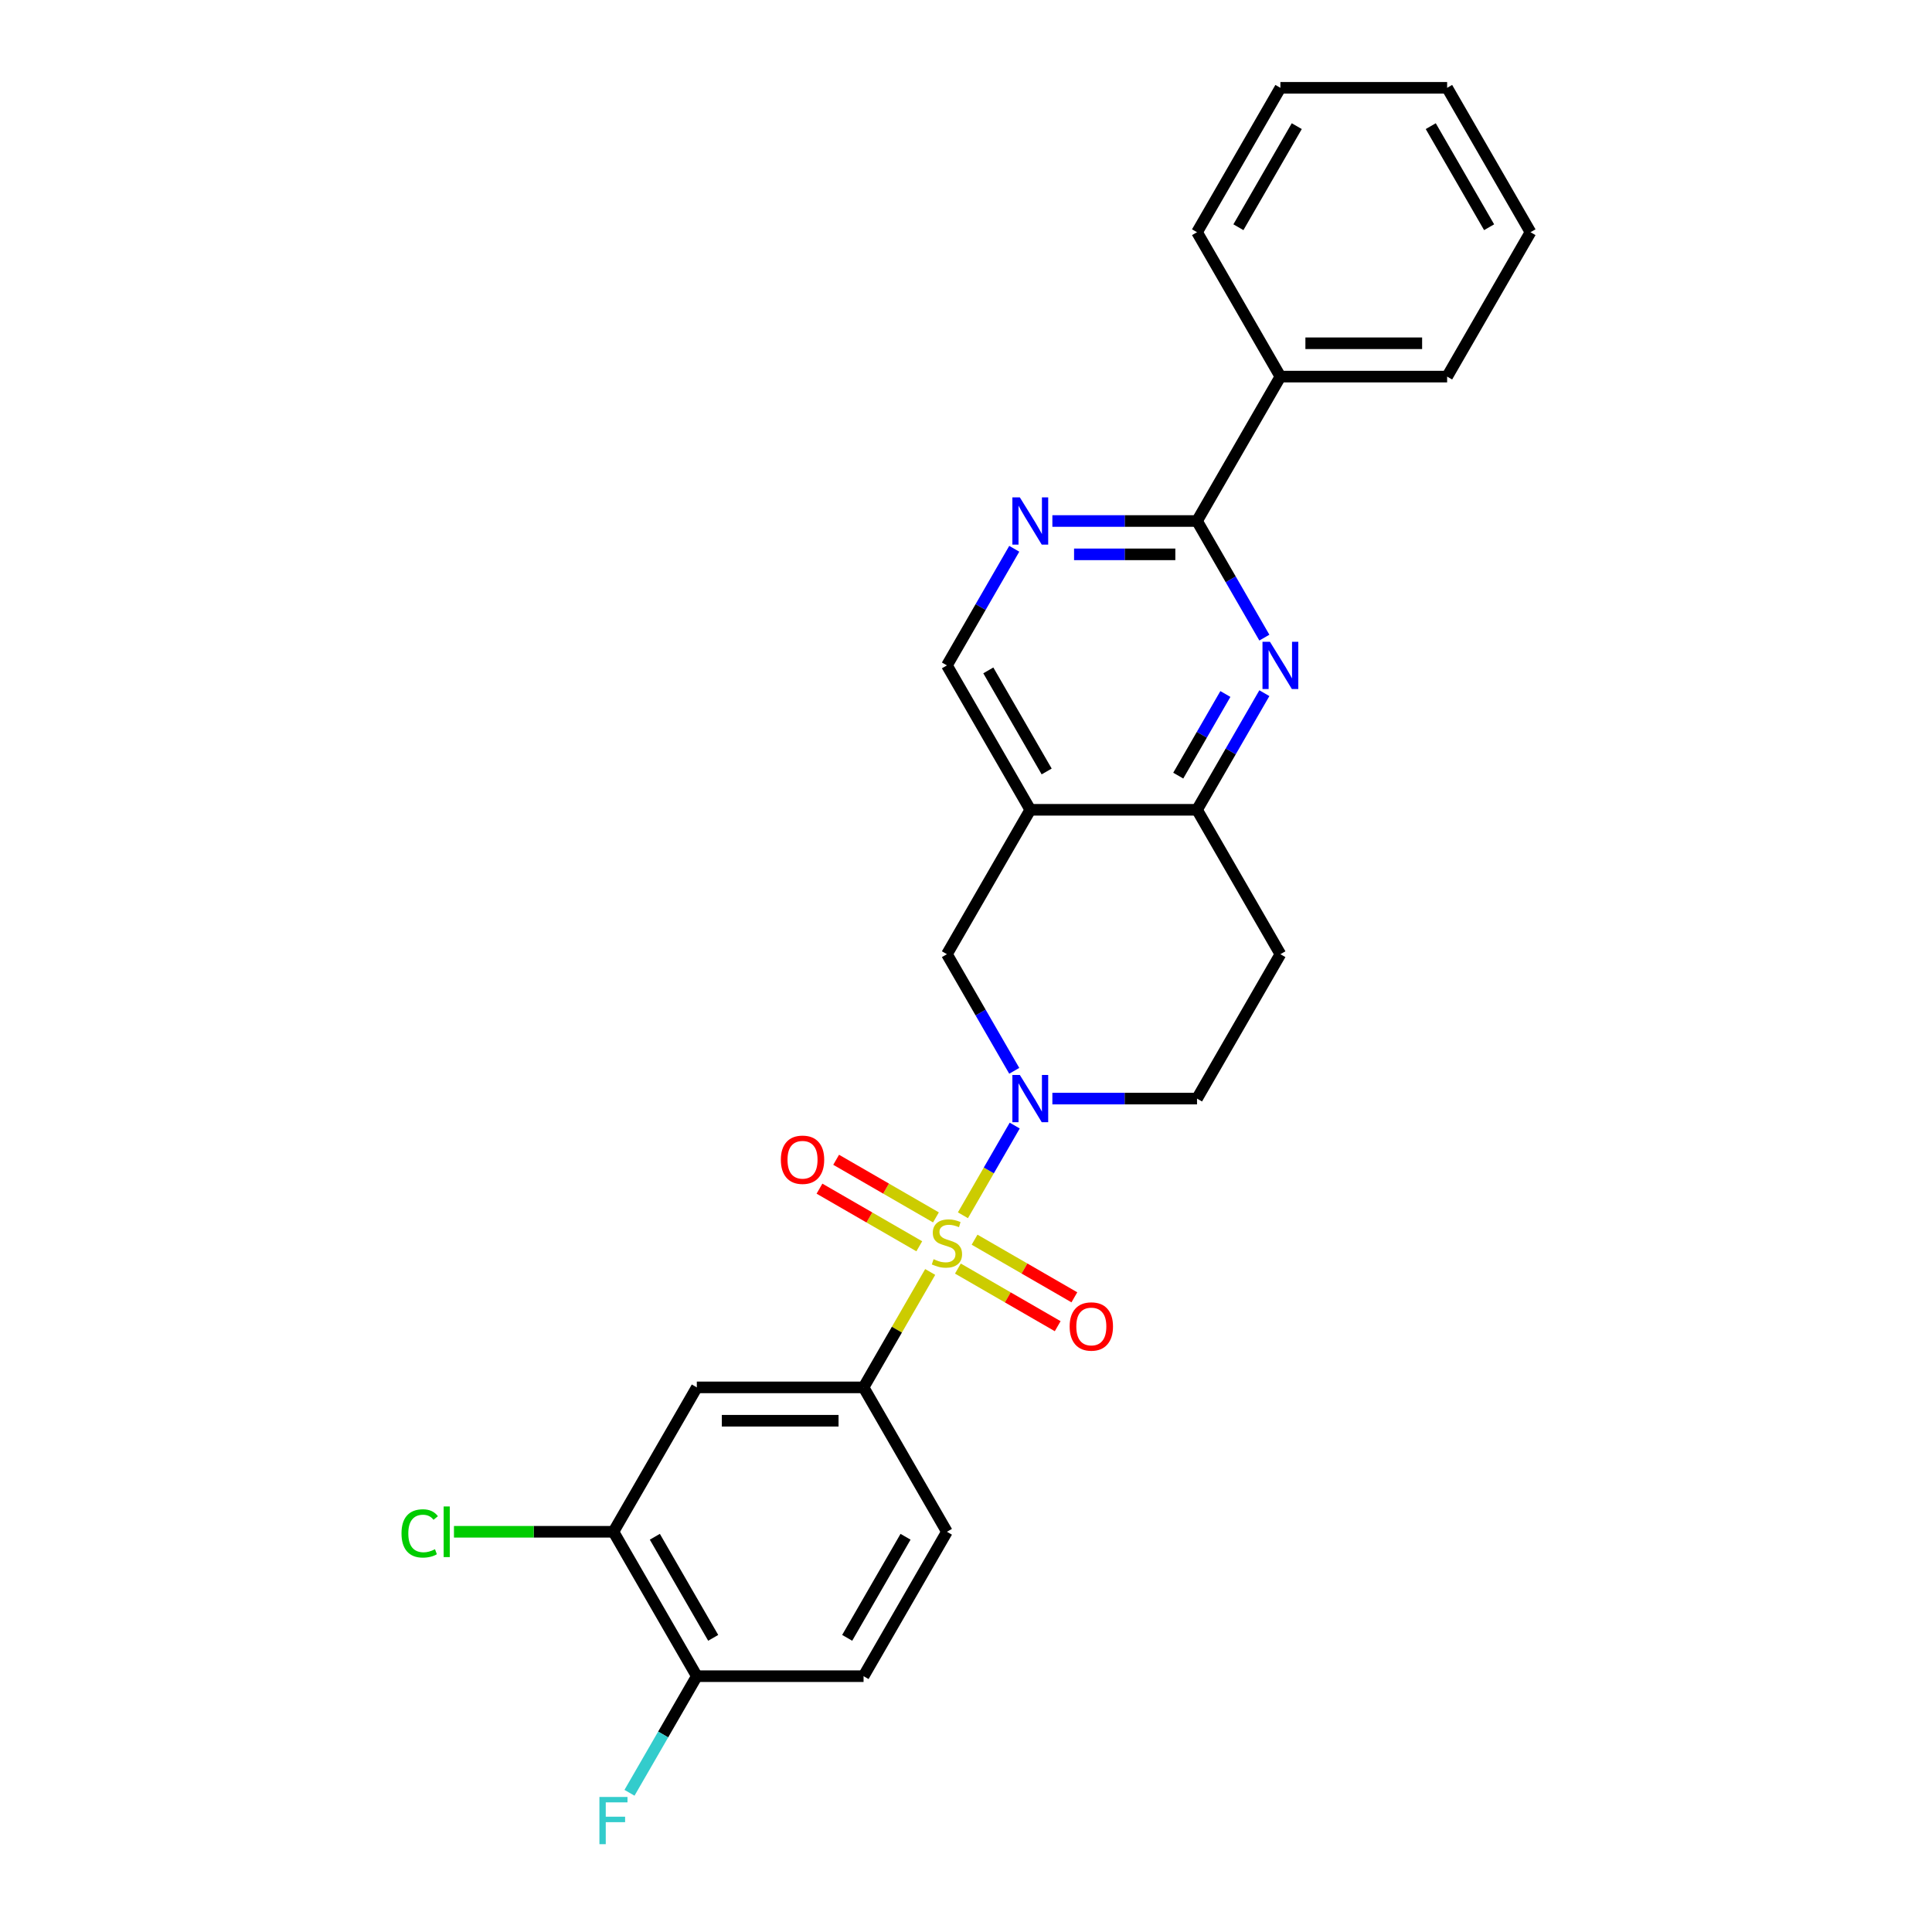 <?xml version='1.0' encoding='iso-8859-1'?>
<svg version='1.1' baseProfile='full'
              xmlns='http://www.w3.org/2000/svg'
                      xmlns:rdkit='http://www.rdkit.org/xml'
                      xmlns:xlink='http://www.w3.org/1999/xlink'
                  xml:space='preserve'
width='1000px' height='1000px' viewBox='0 0 1000 1000'>
<!-- END OF HEADER -->
<rect style='opacity:1.0;fill:#FFFFFF;stroke:none' width='1000' height='1000' x='0' y='0'> </rect>
<path class='bond-0' d='M 498.408,629.025 L 511.812,605.809' style='fill:none;fill-rule:evenodd;stroke:#CCCC00;stroke-width:6px;stroke-linecap:butt;stroke-linejoin:miter;stroke-opacity:1' />
<path class='bond-0' d='M 511.812,605.809 L 525.216,582.593' style='fill:none;fill-rule:evenodd;stroke:#0000FF;stroke-width:6px;stroke-linecap:butt;stroke-linejoin:miter;stroke-opacity:1' />
<path class='bond-2' d='M 481.467,658.367 L 464.222,688.238' style='fill:none;fill-rule:evenodd;stroke:#CCCC00;stroke-width:6px;stroke-linecap:butt;stroke-linejoin:miter;stroke-opacity:1' />
<path class='bond-2' d='M 464.222,688.238 L 446.976,718.108' style='fill:none;fill-rule:evenodd;stroke:#000000;stroke-width:6px;stroke-linecap:butt;stroke-linejoin:miter;stroke-opacity:1' />
<path class='bond-9' d='M 495.806,656.612 L 521.634,671.524' style='fill:none;fill-rule:evenodd;stroke:#CCCC00;stroke-width:6px;stroke-linecap:butt;stroke-linejoin:miter;stroke-opacity:1' />
<path class='bond-9' d='M 521.634,671.524 L 547.463,686.436' style='fill:none;fill-rule:evenodd;stroke:#FF0000;stroke-width:6px;stroke-linecap:butt;stroke-linejoin:miter;stroke-opacity:1' />
<path class='bond-9' d='M 504.436,641.664 L 530.265,656.576' style='fill:none;fill-rule:evenodd;stroke:#CCCC00;stroke-width:6px;stroke-linecap:butt;stroke-linejoin:miter;stroke-opacity:1' />
<path class='bond-9' d='M 530.265,656.576 L 556.093,671.489' style='fill:none;fill-rule:evenodd;stroke:#FF0000;stroke-width:6px;stroke-linecap:butt;stroke-linejoin:miter;stroke-opacity:1' />
<path class='bond-10' d='M 484.448,630.125 L 458.62,615.212' style='fill:none;fill-rule:evenodd;stroke:#CCCC00;stroke-width:6px;stroke-linecap:butt;stroke-linejoin:miter;stroke-opacity:1' />
<path class='bond-10' d='M 458.62,615.212 L 432.791,600.3' style='fill:none;fill-rule:evenodd;stroke:#FF0000;stroke-width:6px;stroke-linecap:butt;stroke-linejoin:miter;stroke-opacity:1' />
<path class='bond-10' d='M 475.818,645.072 L 449.99,630.16' style='fill:none;fill-rule:evenodd;stroke:#CCCC00;stroke-width:6px;stroke-linecap:butt;stroke-linejoin:miter;stroke-opacity:1' />
<path class='bond-10' d='M 449.99,630.16 L 424.161,615.248' style='fill:none;fill-rule:evenodd;stroke:#FF0000;stroke-width:6px;stroke-linecap:butt;stroke-linejoin:miter;stroke-opacity:1' />
<path class='bond-7' d='M 524.977,554.251 L 507.552,524.071' style='fill:none;fill-rule:evenodd;stroke:#0000FF;stroke-width:6px;stroke-linecap:butt;stroke-linejoin:miter;stroke-opacity:1' />
<path class='bond-7' d='M 507.552,524.071 L 490.127,493.89' style='fill:none;fill-rule:evenodd;stroke:#000000;stroke-width:6px;stroke-linecap:butt;stroke-linejoin:miter;stroke-opacity:1' />
<path class='bond-13' d='M 544.704,568.629 L 582.142,568.629' style='fill:none;fill-rule:evenodd;stroke:#0000FF;stroke-width:6px;stroke-linecap:butt;stroke-linejoin:miter;stroke-opacity:1' />
<path class='bond-13' d='M 582.142,568.629 L 619.579,568.629' style='fill:none;fill-rule:evenodd;stroke:#000000;stroke-width:6px;stroke-linecap:butt;stroke-linejoin:miter;stroke-opacity:1' />
<path class='bond-1' d='M 654.429,358.789 L 637.004,388.97' style='fill:none;fill-rule:evenodd;stroke:#0000FF;stroke-width:6px;stroke-linecap:butt;stroke-linejoin:miter;stroke-opacity:1' />
<path class='bond-1' d='M 637.004,388.97 L 619.579,419.151' style='fill:none;fill-rule:evenodd;stroke:#000000;stroke-width:6px;stroke-linecap:butt;stroke-linejoin:miter;stroke-opacity:1' />
<path class='bond-1' d='M 634.254,359.213 L 622.056,380.34' style='fill:none;fill-rule:evenodd;stroke:#0000FF;stroke-width:6px;stroke-linecap:butt;stroke-linejoin:miter;stroke-opacity:1' />
<path class='bond-1' d='M 622.056,380.34 L 609.859,401.466' style='fill:none;fill-rule:evenodd;stroke:#000000;stroke-width:6px;stroke-linecap:butt;stroke-linejoin:miter;stroke-opacity:1' />
<path class='bond-4' d='M 654.429,330.034 L 637.004,299.853' style='fill:none;fill-rule:evenodd;stroke:#0000FF;stroke-width:6px;stroke-linecap:butt;stroke-linejoin:miter;stroke-opacity:1' />
<path class='bond-4' d='M 637.004,299.853 L 619.579,269.672' style='fill:none;fill-rule:evenodd;stroke:#000000;stroke-width:6px;stroke-linecap:butt;stroke-linejoin:miter;stroke-opacity:1' />
<path class='bond-8' d='M 446.976,718.108 L 360.675,718.108' style='fill:none;fill-rule:evenodd;stroke:#000000;stroke-width:6px;stroke-linecap:butt;stroke-linejoin:miter;stroke-opacity:1' />
<path class='bond-8' d='M 434.031,735.368 L 373.62,735.368' style='fill:none;fill-rule:evenodd;stroke:#000000;stroke-width:6px;stroke-linecap:butt;stroke-linejoin:miter;stroke-opacity:1' />
<path class='bond-16' d='M 446.976,718.108 L 490.127,792.847' style='fill:none;fill-rule:evenodd;stroke:#000000;stroke-width:6px;stroke-linecap:butt;stroke-linejoin:miter;stroke-opacity:1' />
<path class='bond-3' d='M 533.278,419.151 L 490.127,493.89' style='fill:none;fill-rule:evenodd;stroke:#000000;stroke-width:6px;stroke-linecap:butt;stroke-linejoin:miter;stroke-opacity:1' />
<path class='bond-12' d='M 533.278,419.151 L 490.127,344.411' style='fill:none;fill-rule:evenodd;stroke:#000000;stroke-width:6px;stroke-linecap:butt;stroke-linejoin:miter;stroke-opacity:1' />
<path class='bond-12' d='M 541.753,399.31 L 511.548,346.992' style='fill:none;fill-rule:evenodd;stroke:#000000;stroke-width:6px;stroke-linecap:butt;stroke-linejoin:miter;stroke-opacity:1' />
<path class='bond-27' d='M 533.278,419.151 L 619.579,419.151' style='fill:none;fill-rule:evenodd;stroke:#000000;stroke-width:6px;stroke-linecap:butt;stroke-linejoin:miter;stroke-opacity:1' />
<path class='bond-17' d='M 619.579,269.672 L 662.73,194.933' style='fill:none;fill-rule:evenodd;stroke:#000000;stroke-width:6px;stroke-linecap:butt;stroke-linejoin:miter;stroke-opacity:1' />
<path class='bond-28' d='M 619.579,269.672 L 582.142,269.672' style='fill:none;fill-rule:evenodd;stroke:#000000;stroke-width:6px;stroke-linecap:butt;stroke-linejoin:miter;stroke-opacity:1' />
<path class='bond-28' d='M 582.142,269.672 L 544.704,269.672' style='fill:none;fill-rule:evenodd;stroke:#0000FF;stroke-width:6px;stroke-linecap:butt;stroke-linejoin:miter;stroke-opacity:1' />
<path class='bond-28' d='M 608.348,286.932 L 582.142,286.932' style='fill:none;fill-rule:evenodd;stroke:#000000;stroke-width:6px;stroke-linecap:butt;stroke-linejoin:miter;stroke-opacity:1' />
<path class='bond-28' d='M 582.142,286.932 L 555.935,286.932' style='fill:none;fill-rule:evenodd;stroke:#0000FF;stroke-width:6px;stroke-linecap:butt;stroke-linejoin:miter;stroke-opacity:1' />
<path class='bond-5' d='M 619.579,419.151 L 662.73,493.89' style='fill:none;fill-rule:evenodd;stroke:#000000;stroke-width:6px;stroke-linecap:butt;stroke-linejoin:miter;stroke-opacity:1' />
<path class='bond-6' d='M 524.977,284.05 L 507.552,314.231' style='fill:none;fill-rule:evenodd;stroke:#0000FF;stroke-width:6px;stroke-linecap:butt;stroke-linejoin:miter;stroke-opacity:1' />
<path class='bond-6' d='M 507.552,314.231 L 490.127,344.411' style='fill:none;fill-rule:evenodd;stroke:#000000;stroke-width:6px;stroke-linecap:butt;stroke-linejoin:miter;stroke-opacity:1' />
<path class='bond-11' d='M 360.675,718.108 L 317.524,792.847' style='fill:none;fill-rule:evenodd;stroke:#000000;stroke-width:6px;stroke-linecap:butt;stroke-linejoin:miter;stroke-opacity:1' />
<path class='bond-19' d='M 317.524,792.847 L 276.246,792.847' style='fill:none;fill-rule:evenodd;stroke:#000000;stroke-width:6px;stroke-linecap:butt;stroke-linejoin:miter;stroke-opacity:1' />
<path class='bond-19' d='M 276.246,792.847 L 234.968,792.847' style='fill:none;fill-rule:evenodd;stroke:#00CC00;stroke-width:6px;stroke-linecap:butt;stroke-linejoin:miter;stroke-opacity:1' />
<path class='bond-26' d='M 317.524,792.847 L 360.675,867.586' style='fill:none;fill-rule:evenodd;stroke:#000000;stroke-width:6px;stroke-linecap:butt;stroke-linejoin:miter;stroke-opacity:1' />
<path class='bond-26' d='M 338.945,795.427 L 369.15,847.745' style='fill:none;fill-rule:evenodd;stroke:#000000;stroke-width:6px;stroke-linecap:butt;stroke-linejoin:miter;stroke-opacity:1' />
<path class='bond-14' d='M 619.579,568.629 L 662.73,493.89' style='fill:none;fill-rule:evenodd;stroke:#000000;stroke-width:6px;stroke-linecap:butt;stroke-linejoin:miter;stroke-opacity:1' />
<path class='bond-15' d='M 360.675,867.586 L 446.976,867.586' style='fill:none;fill-rule:evenodd;stroke:#000000;stroke-width:6px;stroke-linecap:butt;stroke-linejoin:miter;stroke-opacity:1' />
<path class='bond-20' d='M 360.675,867.586 L 343.25,897.767' style='fill:none;fill-rule:evenodd;stroke:#000000;stroke-width:6px;stroke-linecap:butt;stroke-linejoin:miter;stroke-opacity:1' />
<path class='bond-20' d='M 343.25,897.767 L 325.825,927.947' style='fill:none;fill-rule:evenodd;stroke:#33CCCC;stroke-width:6px;stroke-linecap:butt;stroke-linejoin:miter;stroke-opacity:1' />
<path class='bond-18' d='M 490.127,792.847 L 446.976,867.586' style='fill:none;fill-rule:evenodd;stroke:#000000;stroke-width:6px;stroke-linecap:butt;stroke-linejoin:miter;stroke-opacity:1' />
<path class='bond-18' d='M 468.707,795.427 L 438.501,847.745' style='fill:none;fill-rule:evenodd;stroke:#000000;stroke-width:6px;stroke-linecap:butt;stroke-linejoin:miter;stroke-opacity:1' />
<path class='bond-21' d='M 662.73,194.933 L 749.031,194.933' style='fill:none;fill-rule:evenodd;stroke:#000000;stroke-width:6px;stroke-linecap:butt;stroke-linejoin:miter;stroke-opacity:1' />
<path class='bond-21' d='M 675.675,177.673 L 736.086,177.673' style='fill:none;fill-rule:evenodd;stroke:#000000;stroke-width:6px;stroke-linecap:butt;stroke-linejoin:miter;stroke-opacity:1' />
<path class='bond-22' d='M 662.73,194.933 L 619.579,120.194' style='fill:none;fill-rule:evenodd;stroke:#000000;stroke-width:6px;stroke-linecap:butt;stroke-linejoin:miter;stroke-opacity:1' />
<path class='bond-24' d='M 749.031,194.933 L 792.182,120.194' style='fill:none;fill-rule:evenodd;stroke:#000000;stroke-width:6px;stroke-linecap:butt;stroke-linejoin:miter;stroke-opacity:1' />
<path class='bond-23' d='M 619.579,120.194 L 662.73,45.455' style='fill:none;fill-rule:evenodd;stroke:#000000;stroke-width:6px;stroke-linecap:butt;stroke-linejoin:miter;stroke-opacity:1' />
<path class='bond-23' d='M 641,117.613 L 671.205,65.296' style='fill:none;fill-rule:evenodd;stroke:#000000;stroke-width:6px;stroke-linecap:butt;stroke-linejoin:miter;stroke-opacity:1' />
<path class='bond-25' d='M 662.73,45.455 L 749.031,45.455' style='fill:none;fill-rule:evenodd;stroke:#000000;stroke-width:6px;stroke-linecap:butt;stroke-linejoin:miter;stroke-opacity:1' />
<path class='bond-29' d='M 792.182,120.194 L 749.031,45.455' style='fill:none;fill-rule:evenodd;stroke:#000000;stroke-width:6px;stroke-linecap:butt;stroke-linejoin:miter;stroke-opacity:1' />
<path class='bond-29' d='M 770.762,117.613 L 740.556,65.296' style='fill:none;fill-rule:evenodd;stroke:#000000;stroke-width:6px;stroke-linecap:butt;stroke-linejoin:miter;stroke-opacity:1' />
<path  class='atom-0' d='M 483.223 651.757
Q 483.499 651.86, 484.638 652.344
Q 485.778 652.827, 487.02 653.138
Q 488.298 653.414, 489.54 653.414
Q 491.853 653.414, 493.199 652.309
Q 494.546 651.17, 494.546 649.202
Q 494.546 647.856, 493.855 647.027
Q 493.199 646.199, 492.164 645.75
Q 491.128 645.301, 489.402 644.784
Q 487.227 644.128, 485.916 643.506
Q 484.638 642.885, 483.706 641.573
Q 482.809 640.261, 482.809 638.052
Q 482.809 634.98, 484.88 633.081
Q 486.986 631.183, 491.128 631.183
Q 493.959 631.183, 497.169 632.529
L 496.375 635.187
Q 493.441 633.979, 491.232 633.979
Q 488.85 633.979, 487.538 634.98
Q 486.226 635.946, 486.261 637.638
Q 486.261 638.95, 486.917 639.744
Q 487.607 640.538, 488.574 640.986
Q 489.575 641.435, 491.232 641.953
Q 493.441 642.643, 494.753 643.334
Q 496.065 644.024, 496.997 645.44
Q 497.963 646.82, 497.963 649.202
Q 497.963 652.585, 495.685 654.415
Q 493.441 656.21, 489.678 656.21
Q 487.504 656.21, 485.847 655.727
Q 484.224 655.278, 482.291 654.484
L 483.223 651.757
' fill='#CCCC00'/>
<path  class='atom-1' d='M 527.875 556.409
L 535.884 569.354
Q 536.678 570.631, 537.955 572.944
Q 539.233 575.257, 539.302 575.395
L 539.302 556.409
L 542.547 556.409
L 542.547 580.849
L 539.198 580.849
L 530.602 566.696
Q 529.601 565.039, 528.531 563.14
Q 527.496 561.242, 527.185 560.655
L 527.185 580.849
L 524.009 580.849
L 524.009 556.409
L 527.875 556.409
' fill='#0000FF'/>
<path  class='atom-2' d='M 657.327 332.191
L 665.336 345.136
Q 666.13 346.414, 667.407 348.726
Q 668.685 351.039, 668.754 351.177
L 668.754 332.191
L 671.999 332.191
L 671.999 356.632
L 668.65 356.632
L 660.055 342.478
Q 659.054 340.821, 657.983 338.923
Q 656.948 337.024, 656.637 336.437
L 656.637 356.632
L 653.461 356.632
L 653.461 332.191
L 657.327 332.191
' fill='#0000FF'/>
<path  class='atom-7' d='M 527.875 257.452
L 535.884 270.397
Q 536.678 271.674, 537.955 273.987
Q 539.233 276.3, 539.302 276.438
L 539.302 257.452
L 542.547 257.452
L 542.547 281.892
L 539.198 281.892
L 530.602 267.739
Q 529.601 266.082, 528.531 264.183
Q 527.496 262.285, 527.185 261.698
L 527.185 281.892
L 524.009 281.892
L 524.009 257.452
L 527.875 257.452
' fill='#0000FF'/>
<path  class='atom-10' d='M 553.647 686.588
Q 553.647 680.72, 556.547 677.44
Q 559.447 674.161, 564.866 674.161
Q 570.286 674.161, 573.186 677.44
Q 576.086 680.72, 576.086 686.588
Q 576.086 692.526, 573.151 695.909
Q 570.217 699.257, 564.866 699.257
Q 559.481 699.257, 556.547 695.909
Q 553.647 692.56, 553.647 686.588
M 564.866 696.495
Q 568.595 696.495, 570.597 694.01
Q 572.633 691.49, 572.633 686.588
Q 572.633 681.79, 570.597 679.373
Q 568.595 676.922, 564.866 676.922
Q 561.138 676.922, 559.101 679.339
Q 557.099 681.755, 557.099 686.588
Q 557.099 691.524, 559.101 694.01
Q 561.138 696.495, 564.866 696.495
' fill='#FF0000'/>
<path  class='atom-11' d='M 404.169 600.287
Q 404.169 594.418, 407.068 591.139
Q 409.968 587.859, 415.388 587.859
Q 420.808 587.859, 423.707 591.139
Q 426.607 594.418, 426.607 600.287
Q 426.607 606.224, 423.673 609.607
Q 420.739 612.956, 415.388 612.956
Q 410.003 612.956, 407.068 609.607
Q 404.169 606.259, 404.169 600.287
M 415.388 610.194
Q 419.116 610.194, 421.118 607.709
Q 423.155 605.189, 423.155 600.287
Q 423.155 595.488, 421.118 593.072
Q 419.116 590.621, 415.388 590.621
Q 411.66 590.621, 409.623 593.037
Q 407.621 595.454, 407.621 600.287
Q 407.621 605.223, 409.623 607.709
Q 411.66 610.194, 415.388 610.194
' fill='#FF0000'/>
<path  class='atom-20' d='M 207.818 793.692
Q 207.818 787.617, 210.649 784.441
Q 213.514 781.231, 218.934 781.231
Q 223.974 781.231, 226.666 784.786
L 224.388 786.65
Q 222.42 784.061, 218.934 784.061
Q 215.24 784.061, 213.272 786.547
Q 211.339 788.998, 211.339 793.692
Q 211.339 798.525, 213.341 801.011
Q 215.378 803.496, 219.313 803.496
Q 222.006 803.496, 225.147 801.874
L 226.114 804.463
Q 224.837 805.291, 222.903 805.775
Q 220.97 806.258, 218.83 806.258
Q 213.514 806.258, 210.649 803.013
Q 207.818 799.768, 207.818 793.692
' fill='#00CC00'/>
<path  class='atom-20' d='M 229.635 779.746
L 232.811 779.746
L 232.811 805.947
L 229.635 805.947
L 229.635 779.746
' fill='#00CC00'/>
<path  class='atom-21' d='M 310.258 930.105
L 324.791 930.105
L 324.791 932.901
L 313.537 932.901
L 313.537 940.323
L 323.548 940.323
L 323.548 943.154
L 313.537 943.154
L 313.537 954.545
L 310.258 954.545
L 310.258 930.105
' fill='#33CCCC'/>
</svg>
